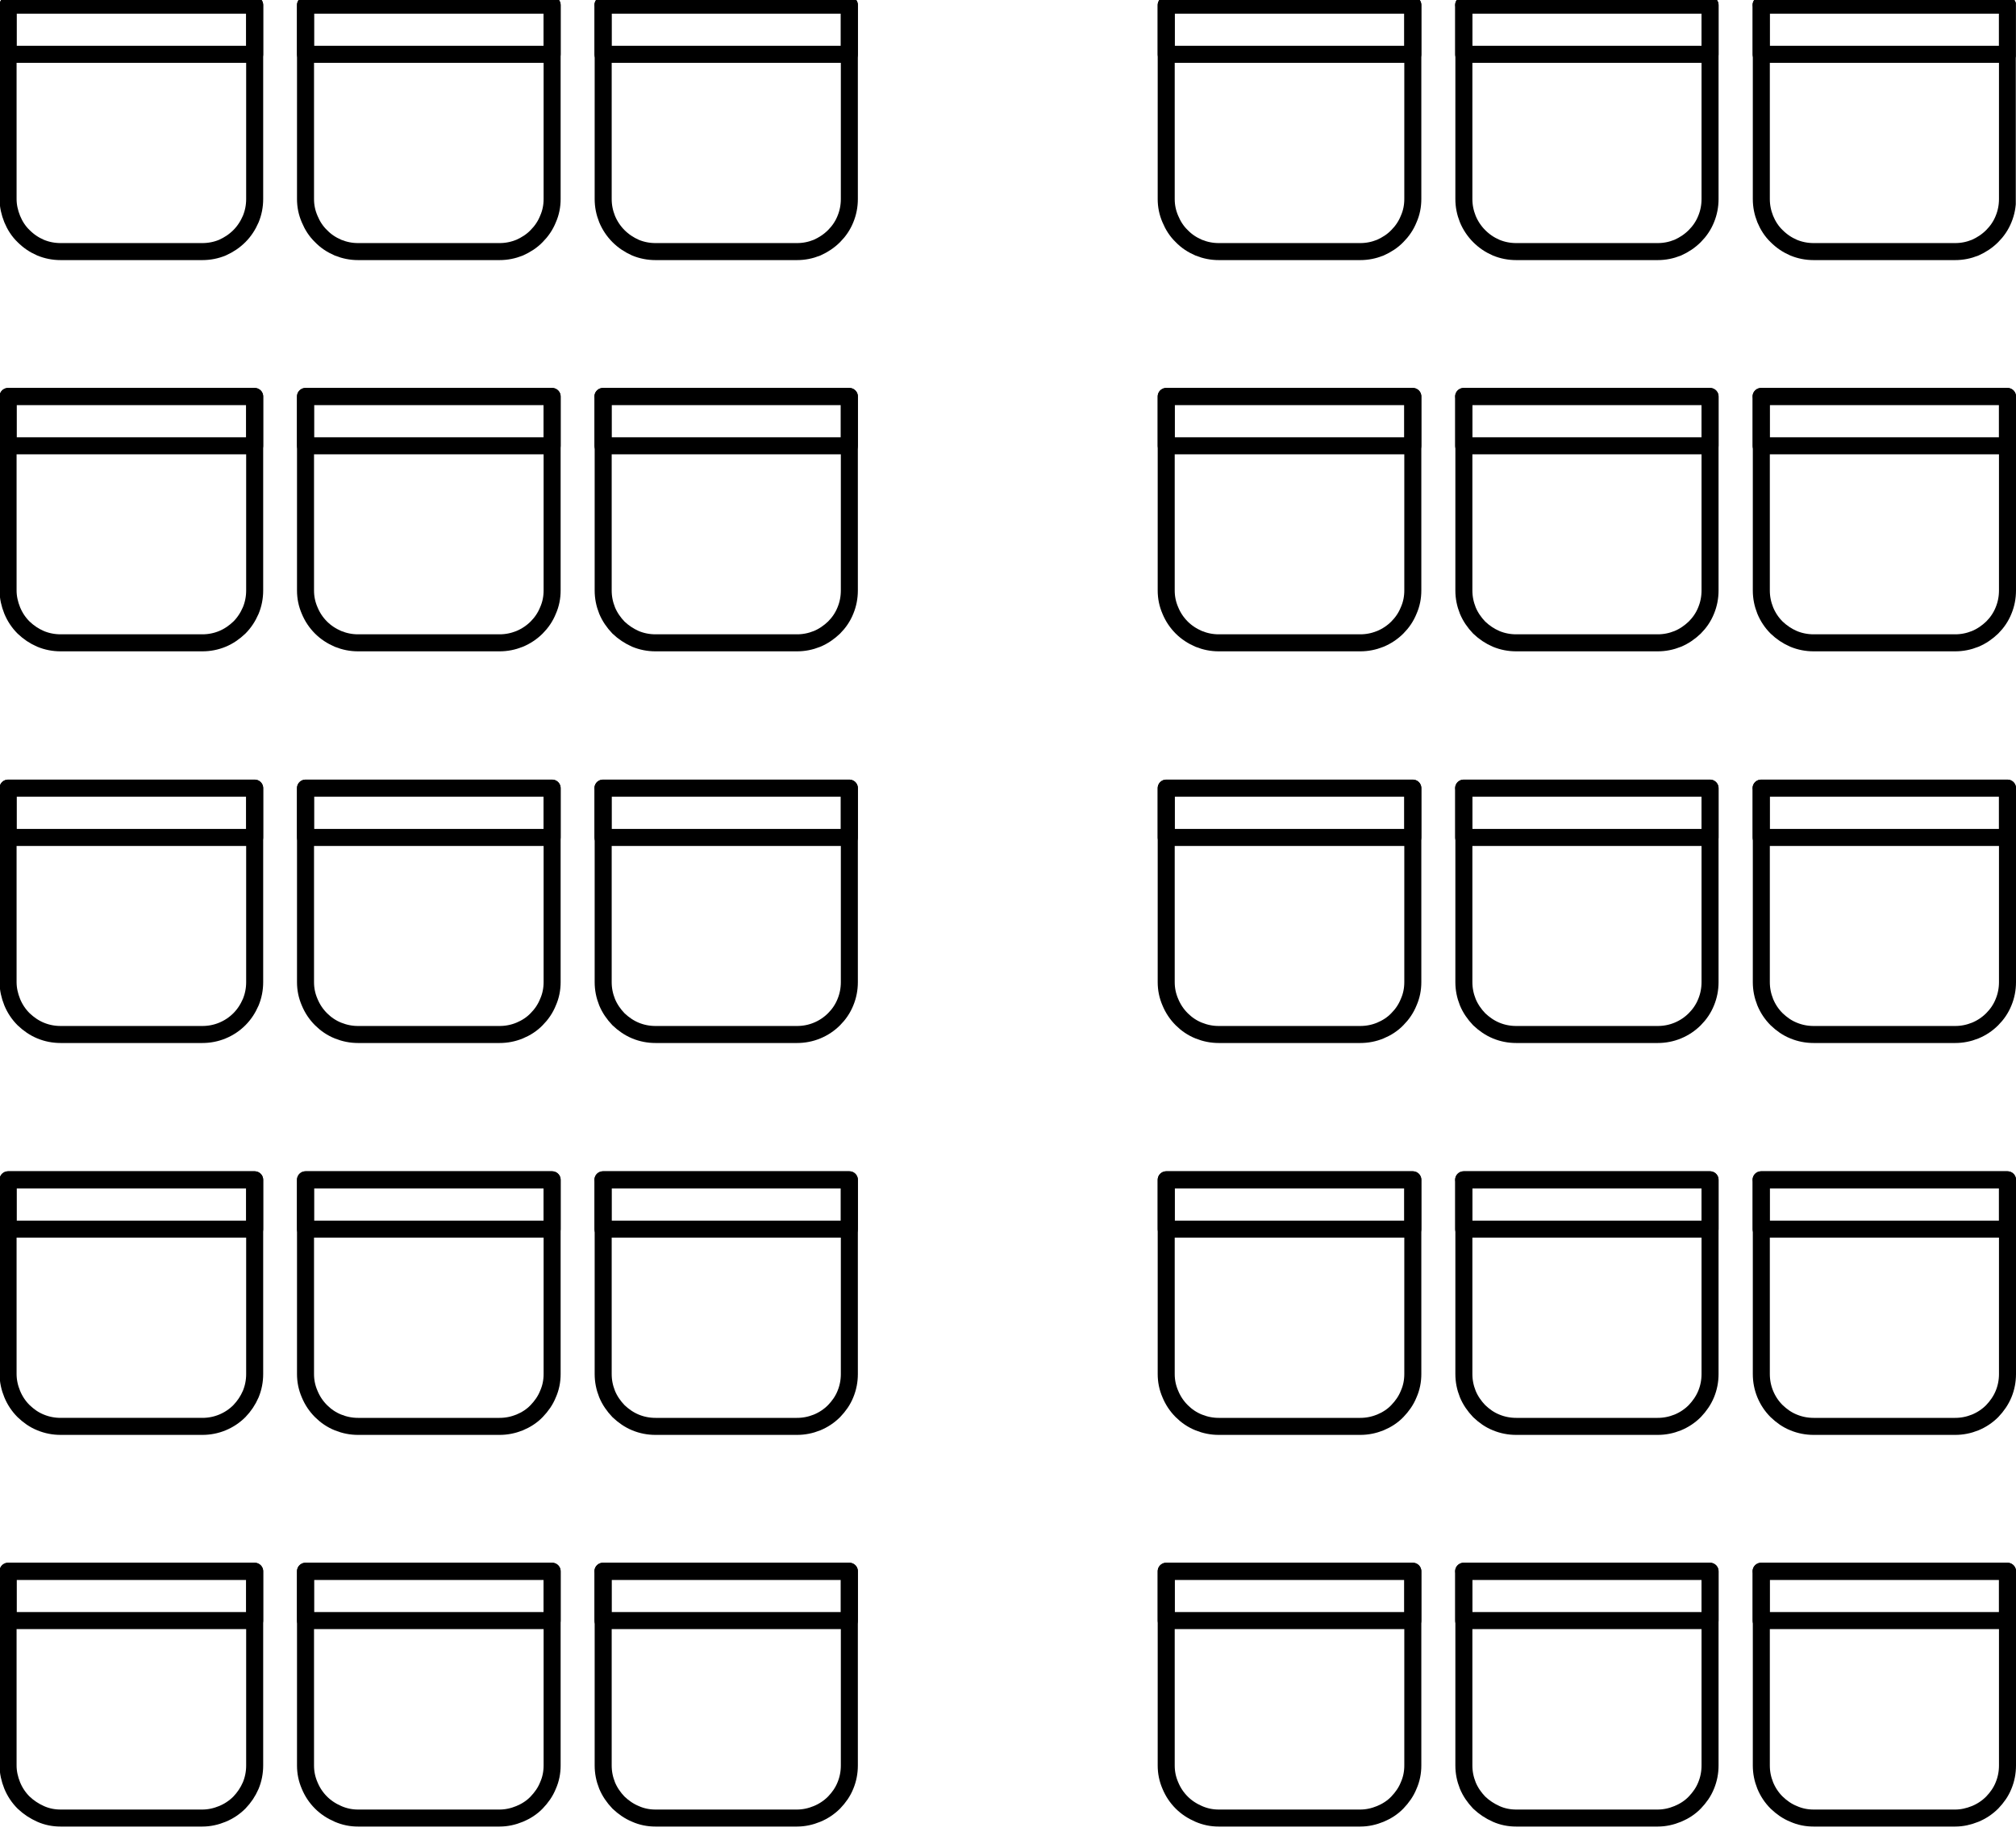 <svg xmlns="http://www.w3.org/2000/svg" xmlns:xlink="http://www.w3.org/1999/xlink" id="b" width="92.38" height="84.52" viewBox="0 0 92.38 84.52"><defs><style>.x,.y{fill:none;}.y{stroke:#000;stroke-linecap:round;stroke-linejoin:round;stroke-width:.78px;}.z{clip-path:url(#t);}.aa{clip-path:url(#w);}.ab{clip-path:url(#v);}.ac{clip-path:url(#u);}.ad{clip-path:url(#h);}.ae{clip-path:url(#k);}.af{clip-path:url(#j);}.ag{clip-path:url(#o);}.ah{clip-path:url(#r);}.ai{clip-path:url(#q);}.aj{clip-path:url(#e);}.ak{clip-path:url(#d);}.al{clip-path:url(#g);}.am{clip-path:url(#f);}.an{clip-path:url(#i);}.ao{clip-path:url(#m);}.ap{clip-path:url(#l);}.aq{clip-path:url(#n);}.ar{clip-path:url(#p);}.as{clip-path:url(#s);}</style><clipPath id="d"><rect class="x" x="66.48" width="12.43" height="12.04"></rect></clipPath><clipPath id="e"><rect class="x" x="66.48" width="12.43" height="3.76"></rect></clipPath><clipPath id="f"><rect class="x" x="79.94" width="12.43" height="12.04"></rect></clipPath><clipPath id="g"><rect class="x" x="79.94" width="12.43" height="3.76"></rect></clipPath><clipPath id="h"><rect class="x" x="53.02" width="12.43" height="12.04"></rect></clipPath><clipPath id="i"><rect class="x" x="53.02" width="12.43" height="3.76"></rect></clipPath><clipPath id="j"><rect class="x" x="27.13" width="12.43" height="12.04"></rect></clipPath><clipPath id="k"><rect class="x" x="27.13" width="12.43" height="3.76"></rect></clipPath><clipPath id="l"><rect class="x" x="12.64" width="13.46" height="12.04"></rect></clipPath><clipPath id="m"><rect class="x" x="12.64" width="13.46" height="3.76"></rect></clipPath><clipPath id="n"><rect class="x" y="71.06" width="12.64" height="13.46"></rect></clipPath><clipPath id="o"><rect class="x" y="71.06" width="12.64" height="4.14"></rect></clipPath><clipPath id="p"><rect class="x" y="53.46" width="12.64" height="12.43"></rect></clipPath><clipPath id="q"><rect class="x" y="53.46" width="12.64" height="4.14"></rect></clipPath><clipPath id="r"><rect class="x" y="34.82" width="12.64" height="13.46"></rect></clipPath><clipPath id="s"><rect class="x" y="34.82" width="12.64" height="4.14"></rect></clipPath><clipPath id="t"><rect class="x" y="17.22" width="12.64" height="13.46"></rect></clipPath><clipPath id="u"><rect class="x" y="17.22" width="12.64" height="4.14"></rect></clipPath><clipPath id="v"><rect class="x" width="12.64" height="12.04"></rect></clipPath><clipPath id="w"><rect class="x" width="12.64" height="3.76"></rect></clipPath></defs><g id="c"><path class="y" d="M67.07,72.01h11.29v8.9c0,.32-.06.63-.18.92-.12.3-.3.55-.52.78s-.49.4-.78.52-.6.19-.92.19h-6.48c-.32,0-.63-.06-.92-.19s-.55-.3-.78-.52c-.22-.23-.4-.49-.52-.78-.12-.3-.18-.6-.18-.92v-8.9Z"></path><path class="y" d="M67.07,72.01h11.29v2.26h-11.29v-2.26Z"></path><path class="y" d="M67.07,54.07h11.29v8.9c0,.32-.06.63-.18.92s-.3.55-.52.78c-.23.23-.49.4-.78.52-.3.12-.6.18-.92.18h-6.48c-.32,0-.63-.06-.92-.18-.3-.12-.55-.3-.78-.52-.22-.23-.4-.49-.52-.78-.12-.3-.18-.6-.18-.92v-8.9Z"></path><path class="y" d="M67.07,54.07h11.29v2.26h-11.29v-2.26Z"></path><path class="y" d="M67.07,36.12h11.29v8.89c0,.32-.06.63-.18.92-.12.3-.3.56-.52.78-.23.23-.49.4-.78.52s-.6.18-.92.18h-6.48c-.32,0-.63-.06-.92-.18s-.55-.3-.78-.52c-.22-.23-.4-.49-.52-.78-.12-.3-.18-.6-.18-.92v-8.89Z"></path><path class="y" d="M67.07,36.12h11.29v2.26h-11.29v-2.26Z"></path><path class="y" d="M67.07,18.17h11.29v8.89c0,.32-.06.63-.18.92-.12.3-.3.56-.52.78-.23.22-.49.4-.78.52-.3.12-.6.18-.92.18h-6.48c-.32,0-.63-.06-.92-.18-.3-.13-.55-.3-.78-.52-.22-.23-.4-.49-.52-.78-.12-.3-.18-.6-.18-.92v-8.89Z"></path><path class="y" d="M67.07,18.17h11.29v2.26h-11.29v-2.26Z"></path><g class="ak"><path class="y" d="M67.07.23h11.29v8.89c0,.32-.06.63-.18.92-.12.3-.3.56-.52.78-.23.23-.49.4-.78.53-.3.12-.6.18-.92.18h-6.48c-.32,0-.63-.06-.92-.18-.3-.13-.55-.3-.78-.53-.22-.22-.4-.49-.52-.78-.12-.3-.18-.6-.18-.92V.23Z"></path></g><g class="aj"><path class="y" d="M67.07.23h11.29v2.26h-11.29V.23Z"></path></g><path class="y" d="M80.7,72.01h11.29v8.9c0,.32-.06.63-.18.92-.12.3-.3.55-.52.78-.23.23-.49.4-.78.52-.3.12-.6.19-.92.19h-6.48c-.32,0-.63-.06-.92-.19-.3-.12-.55-.3-.78-.52-.23-.23-.4-.49-.52-.78-.12-.3-.18-.6-.18-.92v-8.9Z"></path><path class="y" d="M80.7,72.01h11.29v2.26h-11.29v-2.26Z"></path><path class="y" d="M80.7,54.07h11.29v8.9c0,.32-.06.63-.18.92s-.3.55-.52.78c-.23.23-.49.4-.78.52-.3.12-.6.18-.92.18h-6.48c-.32,0-.63-.06-.92-.18-.3-.12-.55-.3-.78-.52-.23-.23-.4-.49-.52-.78s-.18-.6-.18-.92v-8.9Z"></path><path class="y" d="M80.7,54.07h11.29v2.26h-11.29v-2.26Z"></path><path class="y" d="M80.7,36.12h11.29v8.89c0,.32-.06.63-.18.92-.12.3-.3.56-.52.78-.23.23-.49.4-.78.52-.3.12-.6.18-.92.18h-6.48c-.32,0-.63-.06-.92-.18-.3-.12-.55-.3-.78-.52-.23-.23-.4-.49-.52-.78-.12-.3-.18-.6-.18-.92v-8.89Z"></path><path class="y" d="M80.7,36.12h11.29v2.26h-11.29v-2.26Z"></path><path class="y" d="M80.7,18.17h11.29v8.89c0,.32-.06.63-.18.92-.12.3-.3.56-.52.78-.23.22-.49.4-.78.52-.3.12-.6.18-.92.18h-6.48c-.32,0-.63-.06-.92-.18-.3-.13-.55-.3-.78-.52-.23-.23-.4-.49-.52-.78-.12-.3-.18-.6-.18-.92v-8.89Z"></path><path class="y" d="M80.7,18.17h11.29v2.26h-11.29v-2.26Z"></path><g class="am"><path class="y" d="M80.7.23h11.29v8.89c0,.32-.06.63-.18.92-.12.3-.3.56-.52.78-.23.23-.49.4-.78.53-.3.12-.6.18-.92.18h-6.48c-.32,0-.63-.06-.92-.18-.3-.13-.55-.3-.78-.53-.23-.22-.4-.49-.52-.78-.12-.3-.18-.6-.18-.92V.23Z"></path></g><g class="al"><path class="y" d="M80.7.23h11.29v2.26h-11.29V.23Z"></path></g><path class="y" d="M53.44,72.01h11.3v8.9c0,.32-.06.63-.19.92-.12.3-.3.55-.52.78-.22.23-.49.4-.78.52s-.6.19-.92.19h-6.48c-.32,0-.62-.06-.92-.19s-.56-.3-.78-.52c-.23-.23-.4-.49-.52-.78-.13-.3-.19-.6-.19-.92v-8.9Z"></path><path class="y" d="M53.44,72.01h11.3v2.26h-11.3v-2.26Z"></path><path class="y" d="M53.44,54.07h11.3v8.9c0,.32-.06.63-.19.92-.12.3-.3.55-.52.78-.22.23-.49.4-.78.52-.3.12-.6.18-.92.18h-6.48c-.32,0-.62-.06-.92-.18-.3-.12-.56-.3-.78-.52-.23-.23-.4-.49-.52-.78-.13-.3-.19-.6-.19-.92v-8.9Z"></path><path class="y" d="M53.44,54.07h11.3v2.26h-11.3v-2.26Z"></path><path class="y" d="M53.44,36.12h11.3v8.89c0,.32-.06.63-.19.92-.12.3-.3.56-.52.78-.22.23-.49.4-.78.52s-.6.18-.92.18h-6.48c-.32,0-.62-.06-.92-.18s-.56-.3-.78-.52c-.23-.23-.4-.49-.52-.78-.13-.3-.19-.6-.19-.92v-8.89Z"></path><path class="y" d="M53.44,36.12h11.3v2.26h-11.3v-2.26Z"></path><path class="y" d="M53.44,18.17h11.3v8.89c0,.32-.06.63-.19.92-.12.3-.3.56-.52.78-.22.22-.49.4-.78.52-.3.12-.6.18-.92.18h-6.48c-.32,0-.62-.06-.92-.18-.3-.13-.56-.3-.78-.52-.23-.23-.4-.49-.52-.78-.13-.3-.19-.6-.19-.92v-8.89Z"></path><path class="y" d="M53.44,18.17h11.3v2.26h-11.3v-2.26Z"></path><g class="ad"><path class="y" d="M53.44.23h11.3v8.89c0,.32-.06.63-.19.92-.12.3-.3.56-.52.78-.22.23-.49.4-.78.53-.3.12-.6.18-.92.18h-6.48c-.32,0-.62-.06-.92-.18-.3-.13-.56-.3-.78-.53-.23-.22-.4-.49-.52-.78-.13-.3-.19-.6-.19-.92V.23Z"></path></g><g class="an"><path class="y" d="M53.44.23h11.3v2.26h-11.3V.23Z"></path></g><path class="y" d="M27.63,72.01h11.29v8.9c0,.32-.06.63-.18.92-.12.3-.3.55-.52.78-.23.23-.49.4-.78.52s-.6.19-.92.19h-6.48c-.32,0-.63-.06-.92-.19-.29-.12-.55-.3-.78-.52-.22-.23-.4-.49-.52-.78-.12-.3-.18-.6-.18-.92v-8.9Z"></path><path class="y" d="M27.63,72.01h11.29v2.26h-11.29v-2.26Z"></path><path class="y" d="M27.63,54.07h11.29v8.9c0,.32-.06.63-.18.92-.12.3-.3.55-.52.78-.23.23-.49.4-.78.52-.3.12-.6.18-.92.18h-6.48c-.32,0-.63-.06-.92-.18-.29-.12-.55-.3-.78-.52-.22-.23-.4-.49-.52-.78-.12-.3-.18-.6-.18-.92v-8.9Z"></path><path class="y" d="M27.63,54.07h11.29v2.26h-11.29v-2.26Z"></path><path class="y" d="M27.63,36.12h11.29v8.89c0,.32-.06.63-.18.92-.12.3-.3.56-.52.78-.23.23-.49.4-.78.52s-.6.18-.92.18h-6.48c-.32,0-.63-.06-.92-.18-.29-.12-.55-.3-.78-.52-.22-.23-.4-.49-.52-.78-.12-.3-.18-.6-.18-.92v-8.89Z"></path><path class="y" d="M27.63,36.12h11.29v2.26h-11.29v-2.26Z"></path><path class="y" d="M27.63,18.17h11.29v8.89c0,.32-.06.63-.18.92-.12.3-.3.56-.52.78-.23.22-.49.4-.78.52-.3.12-.6.18-.92.18h-6.48c-.32,0-.63-.06-.92-.18-.29-.13-.55-.3-.78-.52-.22-.23-.4-.49-.52-.78-.12-.3-.18-.6-.18-.92v-8.89Z"></path><path class="y" d="M27.63,18.17h11.29v2.26h-11.29v-2.26Z"></path><g class="af"><path class="y" d="M27.63.23h11.29v8.89c0,.32-.06.63-.18.92-.12.3-.3.56-.52.78-.23.23-.49.4-.78.53-.3.12-.6.18-.92.18h-6.48c-.32,0-.63-.06-.92-.18-.29-.13-.55-.3-.78-.53-.22-.22-.4-.49-.52-.78-.12-.3-.18-.6-.18-.92V.23Z"></path></g><g class="ae"><path class="y" d="M27.63.23h11.29v2.26h-11.29V.23Z"></path></g><path class="y" d="M14,72.01h11.3v8.9c0,.32-.06.63-.19.92-.12.3-.3.55-.52.78-.22.23-.49.4-.78.52s-.6.19-.92.19h-6.48c-.32,0-.62-.06-.92-.19s-.56-.3-.78-.52c-.23-.23-.4-.49-.52-.78-.13-.3-.19-.6-.19-.92v-8.9Z"></path><path class="y" d="M14,72.01h11.3v2.26h-11.3v-2.26Z"></path><path class="y" d="M14,54.07h11.3v8.9c0,.32-.06.63-.19.92-.12.3-.3.55-.52.78-.22.23-.49.4-.78.52-.3.12-.6.18-.92.18h-6.48c-.32,0-.62-.06-.92-.18-.3-.12-.56-.3-.78-.52-.23-.23-.4-.49-.52-.78-.13-.3-.19-.6-.19-.92v-8.9Z"></path><path class="y" d="M14,54.07h11.3v2.26h-11.3v-2.26Z"></path><path class="y" d="M14,36.12h11.3v8.89c0,.32-.06.63-.19.92-.12.3-.3.56-.52.78-.22.23-.49.4-.78.52s-.6.18-.92.18h-6.48c-.32,0-.62-.06-.92-.18s-.56-.3-.78-.52c-.23-.23-.4-.49-.52-.78-.13-.3-.19-.6-.19-.92v-8.89Z"></path><path class="y" d="M14,36.12h11.3v2.26h-11.3v-2.26Z"></path><path class="y" d="M14,18.17h11.3v8.89c0,.32-.06.63-.19.92-.12.3-.3.56-.52.78-.22.22-.49.4-.78.52-.3.12-.6.18-.92.18h-6.48c-.32,0-.62-.06-.92-.18-.3-.13-.56-.3-.78-.52-.23-.23-.4-.49-.52-.78-.13-.3-.19-.6-.19-.92v-8.89Z"></path><path class="y" d="M14,18.17h11.3v2.26h-11.3v-2.26Z"></path><g class="ap"><path class="y" d="M14,.23h11.3v8.89c0,.32-.06.63-.19.92-.12.3-.3.56-.52.78-.22.23-.49.4-.78.53-.3.12-.6.18-.92.18h-6.48c-.32,0-.62-.06-.92-.18-.3-.13-.56-.3-.78-.53-.23-.22-.4-.49-.52-.78-.13-.3-.19-.6-.19-.92V.23Z"></path></g><g class="ao"><path class="y" d="M14,.23h11.3v2.26h-11.3V.23Z"></path></g><g class="aq"><path class="y" d="M.37,72.01h11.3v8.9c0,.32-.06.63-.18.92-.13.3-.3.55-.52.78-.23.23-.49.4-.78.52-.29.12-.6.19-.92.19H2.78c-.32,0-.63-.06-.92-.19s-.55-.3-.78-.52c-.23-.23-.4-.49-.52-.78-.12-.3-.19-.6-.19-.92v-8.9Z"></path></g><g class="ag"><path class="y" d="M.37,72.01h11.3v2.26H.37v-2.26Z"></path></g><g class="ar"><path class="y" d="M.37,54.07h11.3v8.9c0,.32-.06.63-.18.92-.13.3-.3.55-.52.78-.23.23-.49.4-.78.52-.29.12-.6.18-.92.18H2.78c-.32,0-.63-.06-.92-.18-.3-.12-.55-.3-.78-.52-.23-.23-.4-.49-.52-.78s-.19-.6-.19-.92v-8.9Z"></path></g><g class="ai"><path class="y" d="M.37,54.07h11.3v2.26H.37v-2.26Z"></path></g><g class="ah"><path class="y" d="M.37,36.12h11.3v8.89c0,.32-.06.63-.18.92-.13.3-.3.56-.52.78-.23.23-.49.4-.78.52-.29.12-.6.18-.92.18H2.78c-.32,0-.63-.06-.92-.18s-.55-.3-.78-.52c-.23-.23-.4-.49-.52-.78-.12-.3-.19-.6-.19-.92v-8.89Z"></path></g><g class="as"><path class="y" d="M.37,36.12h11.3v2.26H.37v-2.26Z"></path></g><g class="z"><path class="y" d="M.37,18.17h11.3v8.89c0,.32-.06.63-.18.92-.13.3-.3.56-.52.78-.23.22-.49.4-.78.52-.29.12-.6.18-.92.18H2.78c-.32,0-.63-.06-.92-.18-.3-.13-.55-.3-.78-.52-.23-.23-.4-.49-.52-.78-.12-.3-.19-.6-.19-.92v-8.89Z"></path></g><g class="ac"><path class="y" d="M.37,18.17h11.3v2.26H.37v-2.26Z"></path></g><g class="ab"><path class="y" d="M.37.23h11.3v8.89c0,.32-.06.63-.18.92-.13.3-.3.56-.52.78-.23.23-.49.4-.78.53-.29.12-.6.18-.92.18H2.78c-.32,0-.63-.06-.92-.18-.3-.13-.55-.3-.78-.53-.23-.22-.4-.49-.52-.78-.12-.3-.19-.6-.19-.92V.23Z"></path></g><g class="aa"><path class="y" d="M.37.23h11.3v2.26H.37V.23Z"></path></g></g></svg>